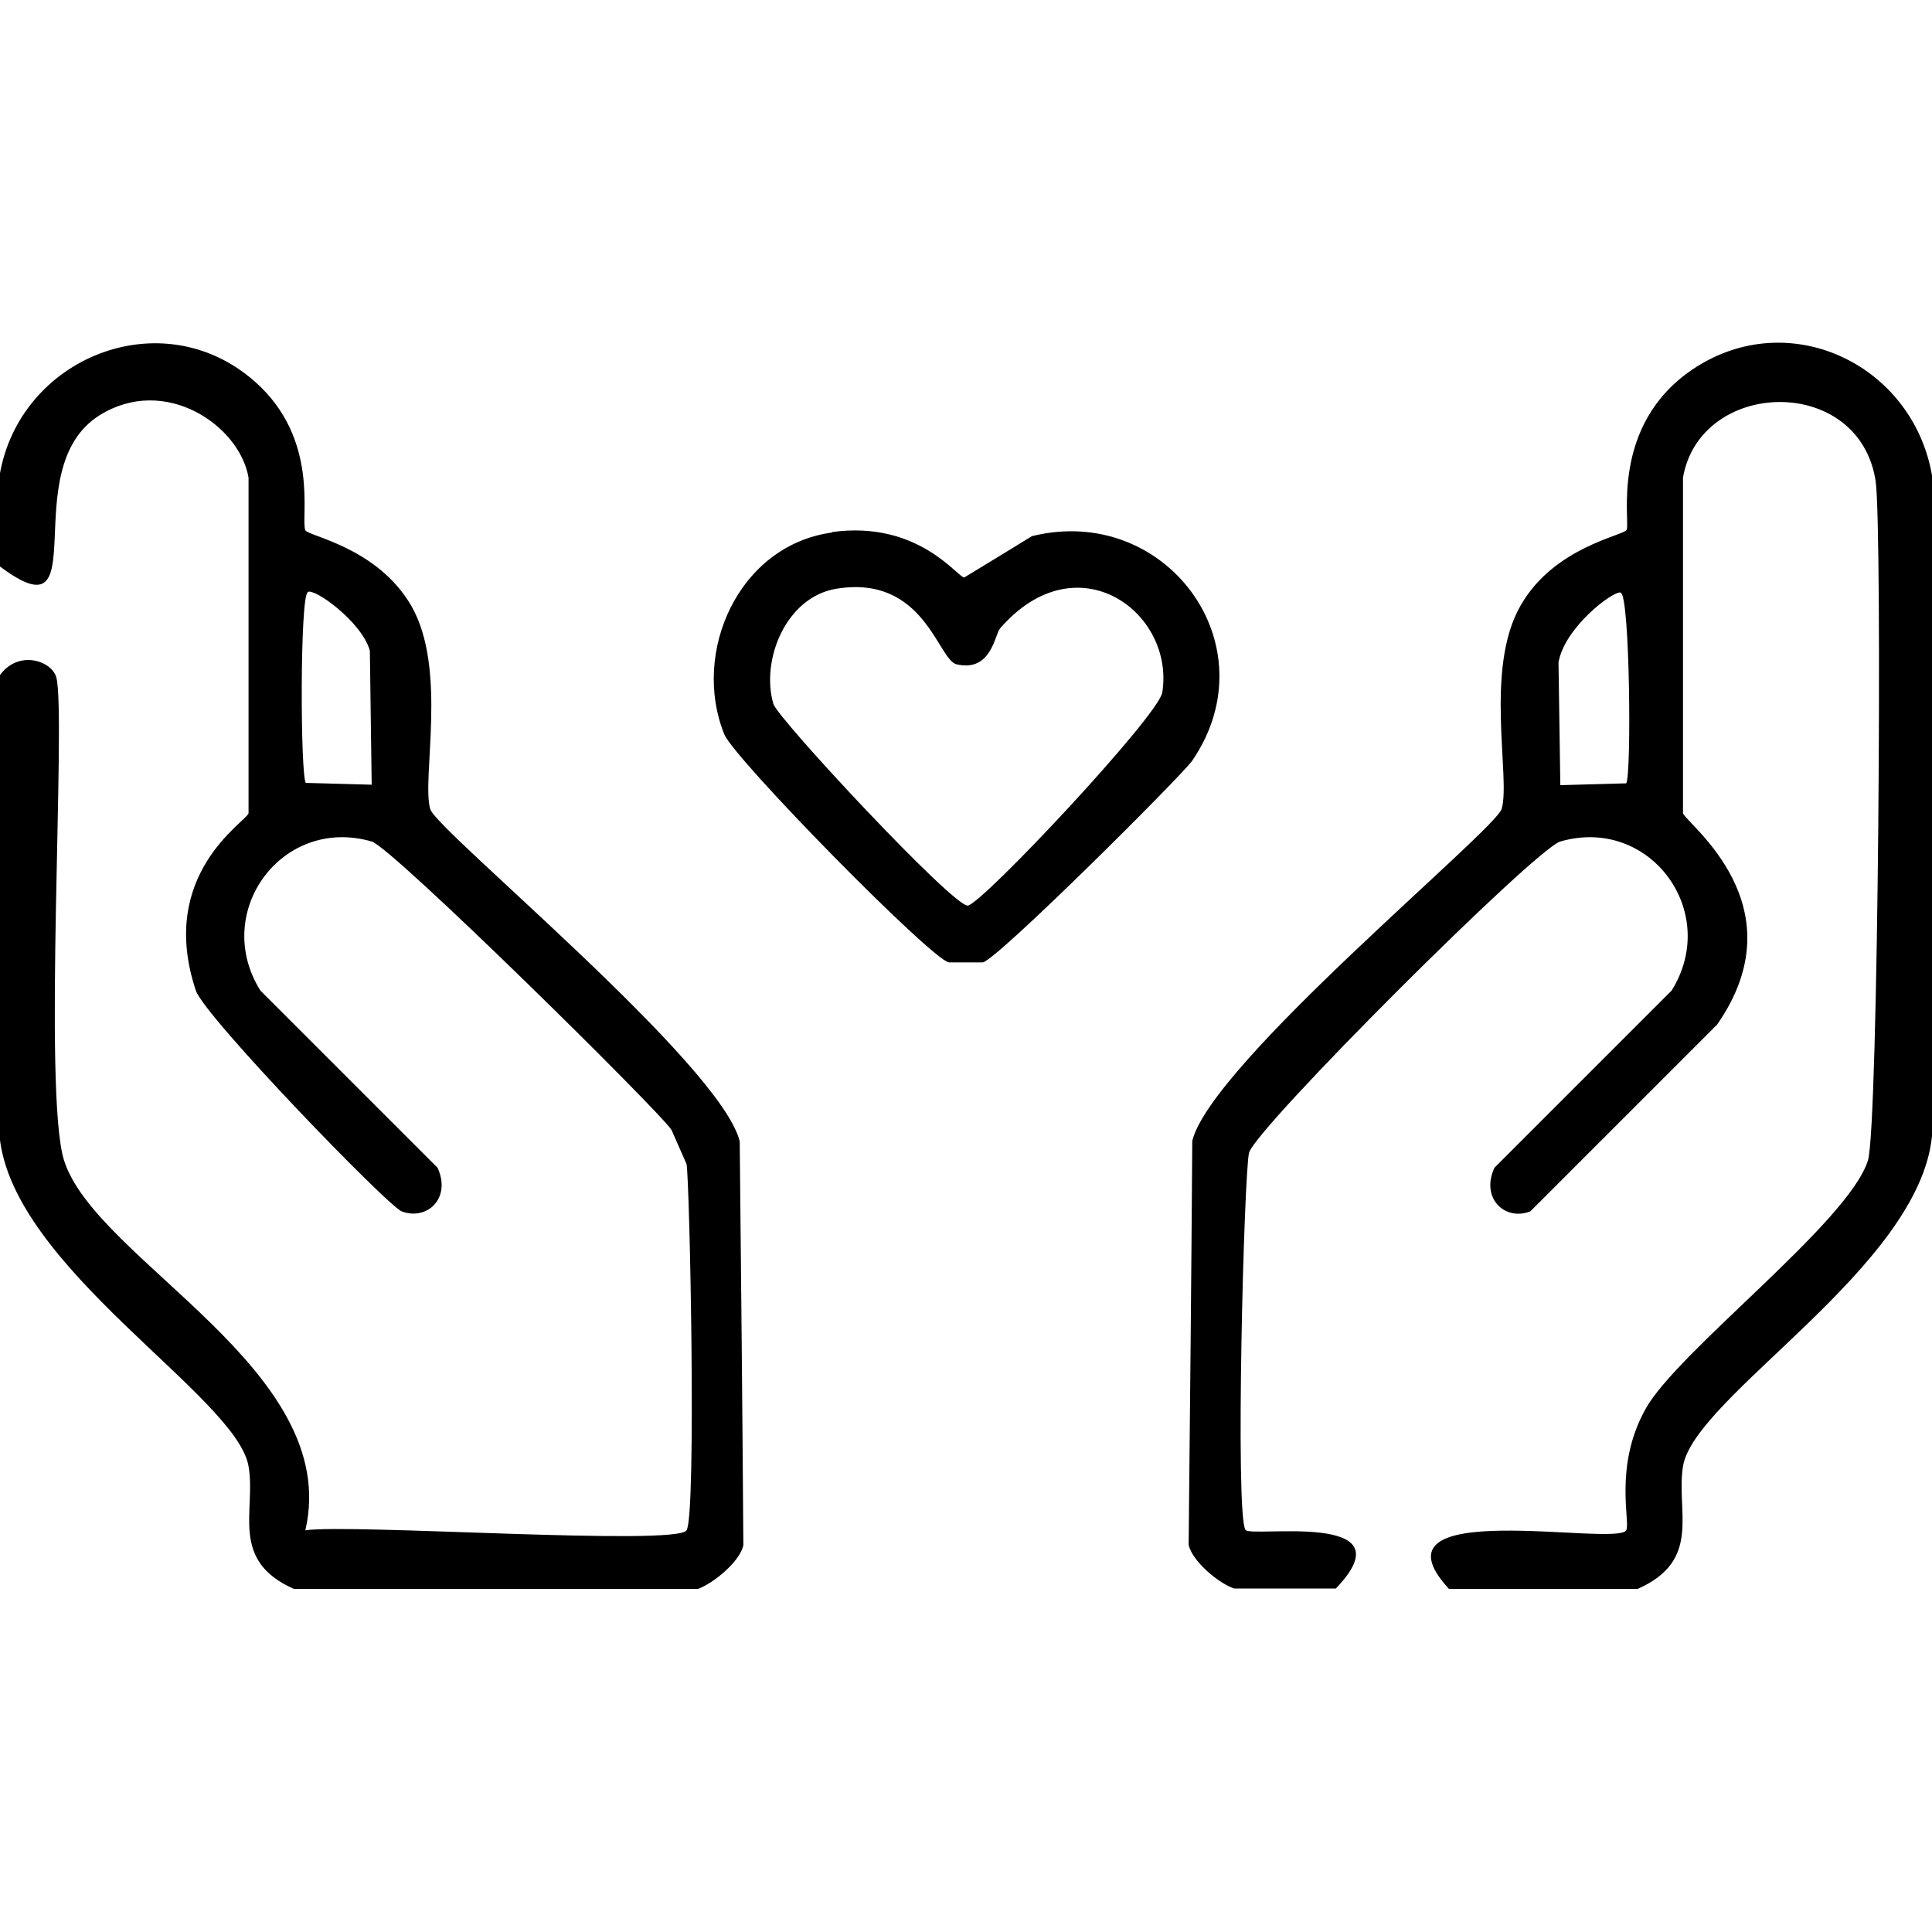 <svg xmlns="http://www.w3.org/2000/svg" data-name="Layer 1" viewBox="0 0 425.2 425.2"><path class="cls-1-d" d="M153.6 349.7H64.7c-14.3-6.3-8.3-17.3-10-27C52.1 307.3 2.6 279-.1 250V148.7c4.1-5.8 11.5-3.3 12.5.4 2.2 8.3-3 91.4 1.7 106.3 7 22.1 61.3 46.1 53.1 81.4 9.8-1.5 81.6 3.5 83.9 0 2.2-3.4.7-76.6 0-80.6l-3.3-7.5c-2.4-3.9-61.6-62.3-66-63.5-19.7-5.7-35.3 15.5-24.5 32.8l39 39c3.1 6.8-2.4 11.7-7.9 9.6-3.1-1.2-43.4-42.9-45.3-48.6-8.5-25.5 10.9-37 11.6-39v-73.9c-2-11.5-18.4-22.7-32.8-13.7-18.9 11.9-.1 49.7-22 33.2v-19.9C4.2 78.7 35.6 66 56 83.9c14.5 12.7 10.1 30.2 11.2 32.8.6 1.3 15.8 3.7 23.3 16.6 8.1 14 2.2 38.3 4.2 44.8 1.5 4.8 64 56.1 68.1 73.1.3 29.6.6 59.2.8 88.9-.8 3.6-6.5 8.3-10 9.6M67.7 130.4c-1.7 1.2-1.6 40.2-.4 41.9 4.8.1 9.7.3 14.5.4-.1-9.8-.3-19.7-.4-29.5-1.8-6.4-12.3-13.9-13.7-12.9Zm357.5-25.7V250c-2.8 29-52.3 57.3-54.8 72.7-1.6 9.9 4.3 20.7-10 27h-41.5c-19.1-20.7 36.7-9.2 39-12.9 1-1.6-2.8-14 4.2-26.6 6.9-12.7 44.7-41.1 49-54.8 2.3-7.1 3.2-139.2 1.7-149.5-3.6-23.6-38.6-22.6-42.4-.8V179c.9 2.4 25.7 20.4 7.5 46.5l-41.1 41.1c-5.6 2.2-11-2.9-7.9-9.6l39-39c10.8-17.3-4.8-38.5-24.5-32.8-5.5 1.6-67 63-68.5 68.5-1.1 4-3.1 79.5-.8 83 1.1 1.8 36.5-4.4 19.9 12.9h-22.4c-3.5-1.2-9.2-6-10-9.6.3-29.6.6-59.2.8-88.9 4.1-17 66.7-68.3 68.1-73.1 2-6.9-3.9-30.9 4.2-44.8 7.4-12.9 22.7-15.3 23.3-16.6.8-1.9-3.7-23 14.5-35.3 21.1-14.2 48.4-1.2 52.7 23.3Zm-68.5 25.7c-1.7-.4-12.4 7.7-13.7 15.4.1 9 .3 18 .4 27 4.8-.1 9.7-.3 14.5-.4 1.2-1.8.8-41.5-1.2-41.9Zm-173.6-13.3c18.9-2.6 27.5 9.8 29.1 10 5-3 10-6.1 14.9-9.1 29.4-7.3 52.7 23.9 35.3 49.4-2.2 3.2-42.9 43.8-46.1 44.4h-7.5c-4.1-.9-47.2-44.8-49.4-50.2-7.3-18.1 3.2-41.6 23.7-44.4Zm.8 12.5c-10.9 1.9-16.5 15.6-13.7 25.3.9 3.2 39.7 44.8 42.8 44.4 3.2-.4 42-41.8 42.8-46.9 2.8-17.7-18.8-33.6-35.7-14.1-1.2 1.4-1.9 9.7-9.6 7.9-4.1-1-7.1-19.9-26.6-16.6"/></svg>